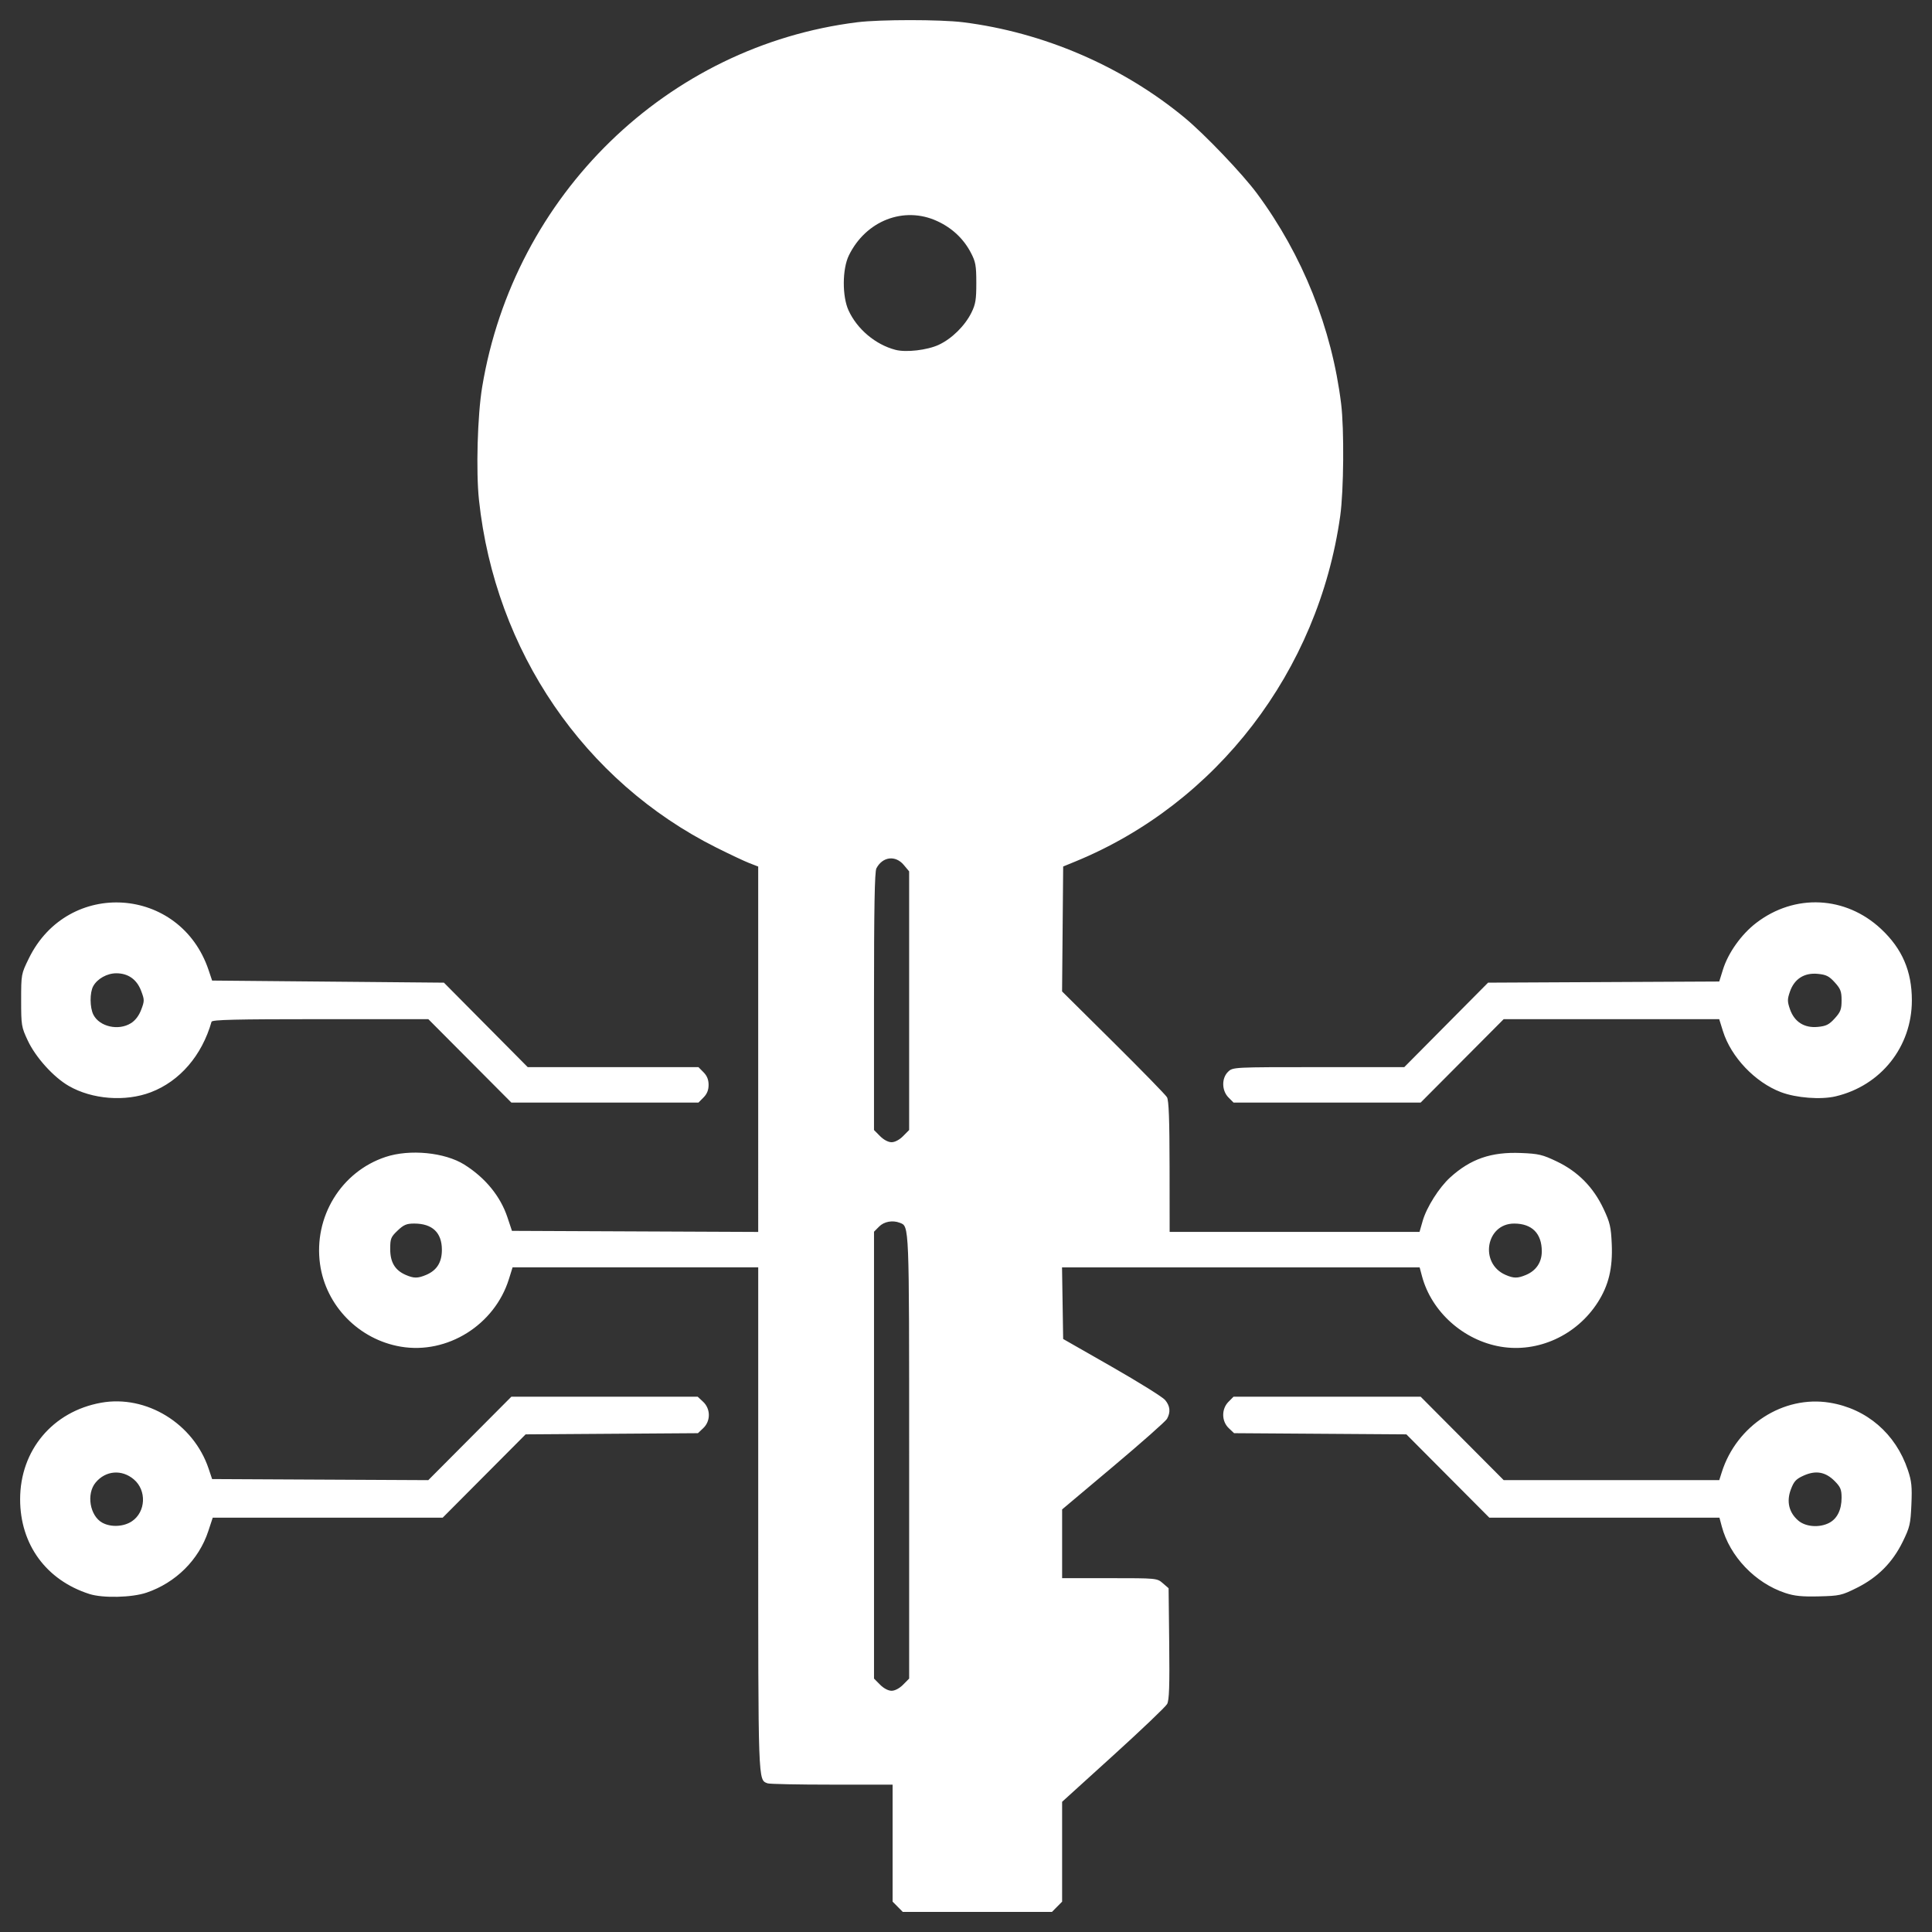 <?xml version="1.0" encoding="UTF-8" standalone="no"?>
<!-- Created with Inkscape (http://www.inkscape.org/) -->

<svg
   width="240mm"
   height="240mm"
   viewBox="0 0 240 240"
   version="1.1"
   id="svg323"
   xmlns="http://www.w3.org/2000/svg"
   xmlns:svg="http://www.w3.org/2000/svg">
  <rect x="0" y="0" width="240" height="240" fill="#333333" stroke="none"/>
  <defs
     id="defs320" />
  <g
     id="layer1"
     transform="translate(31.139,64.775)">
    <path
       style="fill:#ffffff;stroke-width:0.258"
       d="m 80.374,172.089 -0.63,-0.636 v -7.267 -7.267 H 72.188 c -4.156,0 -7.743,-0.072 -7.971,-0.161 -1.197,-0.464 -1.167,0.384 -1.167,-32.862 V 92.661 H 47.792 32.534 l -0.453,1.454 c -1.779,5.707 -7.658,9.38 -13.438,8.397 -5.199,-0.885 -9.302,-5.076 -10.024,-10.239 -0.821,-5.873 2.614,-11.496 8.142,-13.328 3,-0.995 7.351,-0.571 9.781,0.952 2.601,1.631 4.481,3.927 5.352,6.539 l 0.564,1.691 15.295,0.067 15.295,0.067 V 65.566 42.871 L 61.958,42.449 C 61.357,42.218 59.503,41.344 57.836,40.509 41.412,32.279 30.371,16.109 28.362,-2.656 27.98,-6.228 28.174,-13.169 28.755,-16.682 32.705,-40.571 51.73,-59.072 75.37,-62.013 c 2.805,-0.349 10.311,-0.349 13.112,5.18e-4 10.002,1.247 19.828,5.48 27.543,11.863 2.503,2.071 7.182,6.973 8.994,9.422 5.655,7.644 9.289,16.731 10.443,26.112 0.389,3.167 0.326,10.813 -0.116,13.948 C 132.634,18.586 120.023,35.031 102.435,42.248 l -1.503,0.617 -0.068,7.759 -0.068,7.759 6.36,6.305 c 3.498,3.468 6.501,6.545 6.672,6.84 0.226,0.388 0.314,2.761 0.321,8.632 l 0.009,8.097 h 15.52 15.52 l 0.395,-1.372 c 0.49,-1.7 2.042,-4.152 3.418,-5.399 2.535,-2.299 5.092,-3.181 8.782,-3.032 2.21,0.089 2.684,0.202 4.478,1.061 2.61,1.251 4.524,3.192 5.783,5.866 0.804,1.709 0.931,2.253 1.024,4.381 0.13,2.994 -0.383,5.131 -1.741,7.25 -2.626,4.098 -7.429,6.289 -12.061,5.501 -4.627,-0.787 -8.591,-4.339 -9.769,-8.753 l -0.293,-1.097 h -22.212 -22.212 l 0.07,4.447 0.07,4.447 6.036,3.448 c 3.32,1.897 6.296,3.75 6.613,4.118 0.639,0.741 0.721,1.521 0.248,2.36 -0.172,0.304 -3.172,2.959 -6.669,5.899 l -6.357,5.347 v 4.27 4.27 h 5.893 c 5.858,0 5.897,0.004 6.613,0.625 l 0.721,0.625 0.076,6.882 c 0.058,5.267 -0.003,7.026 -0.257,7.498 -0.183,0.339 -3.193,3.211 -6.69,6.382 l -6.357,5.767 v 6.203 6.203 l -0.63,0.636 -0.63,0.636 H 90.273 81.004 Z m 0.674,-27.587 0.751,-0.757 v -27.498 c 0,-29.237 0.023,-28.664 -1.167,-29.125 -0.893,-0.346 -1.948,-0.151 -2.568,0.475 l -0.63,0.636 V 115.989 143.745 l 0.751,0.757 c 0.453,0.457 1.021,0.757 1.432,0.757 0.411,0 0.98,-0.301 1.432,-0.757 z M 21.793,93.6 c 1.332,-0.562 1.961,-1.561 1.961,-3.118 0,-2.138 -1.184,-3.262 -3.436,-3.262 -0.953,0 -1.307,0.149 -2.067,0.873 -0.836,0.795 -0.917,0.999 -0.917,2.297 0,1.63 0.59,2.621 1.904,3.199 1.019,0.448 1.514,0.45 2.555,0.011 z m 136.634,0 c 1.265,-0.533 1.961,-1.573 1.961,-2.929 0,-2.224 -1.221,-3.45 -3.435,-3.45 -3.502,0 -4.341,4.937 -1.082,6.368 1.019,0.448 1.514,0.45 2.555,0.011 z M 81.047,76.357 81.798,75.6 V 59.535 43.471 l -0.665,-0.797 c -1.034,-1.239 -2.632,-1.044 -3.402,0.417 -0.218,0.413 -0.299,4.892 -0.299,16.538 v 15.972 l 0.751,0.757 c 0.453,0.457 1.021,0.757 1.432,0.757 0.411,0 0.98,-0.301 1.432,-0.757 z m 4.436,-98.303 c 1.617,-0.751 3.249,-2.362 4.058,-4.003 0.508,-1.032 0.604,-1.619 0.601,-3.689 -0.003,-2.159 -0.087,-2.621 -0.684,-3.757 -0.911,-1.736 -2.328,-3.063 -4.18,-3.916 -4.122,-1.899 -8.861,-0.055 -10.97,4.27 -0.819,1.68 -0.84,5.066 -0.041,6.818 1.066,2.337 3.352,4.26 5.833,4.907 1.323,0.345 3.948,0.038 5.385,-0.629 z M -20.035,133.236 c -5.365,-1.719 -8.604,-6.148 -8.604,-11.765 0,-6.086 4.043,-10.909 10.055,-11.993 5.614,-1.012 11.479,2.58 13.359,8.183 l 0.436,1.299 13.427,0.067 13.427,0.067 5.161,-5.184 5.161,-5.184 h 11.57 11.57 l 0.68,0.635 c 0.939,0.878 0.947,2.389 0.017,3.271 l -0.663,0.628 -10.702,0.073 -10.702,0.073 -5.151,5.174 -5.151,5.174 H 9.571 -4.712 l -0.556,1.685 c -1.17,3.547 -4.032,6.395 -7.67,7.631 -1.813,0.616 -5.43,0.701 -7.098,0.166 z m 5.291,-9.038 c 1.723,-1.169 1.841,-3.83 0.232,-5.197 -1.497,-1.271 -3.498,-1.109 -4.744,0.385 -1.181,1.416 -0.728,4.146 0.83,4.998 1.068,0.585 2.665,0.504 3.683,-0.187 z m 205.377,8.913 c -3.741,-1.241 -6.893,-4.543 -7.884,-8.26 l -0.293,-1.097 h -14.294 -14.294 l -5.151,-5.174 -5.151,-5.174 -10.702,-0.073 -10.702,-0.073 -0.663,-0.628 c -0.903,-0.857 -0.918,-2.376 -0.032,-3.27 l 0.63,-0.636 h 11.619 11.619 l 5.159,5.182 5.159,5.182 h 13.391 13.391 l 0.308,-0.972 c 1.85,-5.844 7.649,-9.584 13.407,-8.648 4.597,0.747 8.194,3.842 9.71,8.353 0.469,1.396 0.538,2.069 0.442,4.304 -0.104,2.421 -0.197,2.818 -1.077,4.616 -1.266,2.585 -3.111,4.439 -5.7,5.73 -1.879,0.937 -2.138,0.995 -4.704,1.059 -2.106,0.052 -3.046,-0.043 -4.189,-0.422 z m 5.463,-8.713 c 0.986,-0.515 1.533,-1.626 1.533,-3.118 0,-1.019 -0.132,-1.337 -0.853,-2.065 -1.138,-1.148 -2.338,-1.366 -3.84,-0.695 -0.962,0.429 -1.224,0.71 -1.605,1.717 -0.572,1.511 -0.241,2.894 0.929,3.888 0.923,0.784 2.626,0.905 3.837,0.274 z M 27.228,67.01 22.069,61.828 H 8.649 c -10.515,0 -13.439,0.07 -13.511,0.324 -1.189,4.185 -3.941,7.382 -7.534,8.754 -3.17,1.21 -7.298,0.893 -10.204,-0.784 -1.891,-1.091 -4.106,-3.544 -5.085,-5.628 -0.793,-1.69 -0.826,-1.886 -0.826,-5.011 0,-3.236 0.005,-3.262 0.964,-5.219 4.858,-9.918 18.809,-8.997 22.322,1.472 l 0.436,1.299 14.398,0.13 14.398,0.13 5.205,5.247 5.205,5.247 h 10.604 10.604 l 0.63,0.636 c 0.435,0.439 0.63,0.924 0.63,1.566 0,0.642 -0.195,1.127 -0.63,1.566 l -0.63,0.636 H 44.006 32.387 Z m -42.11,-4.674 c 0.552,-0.344 1,-0.931 1.285,-1.684 0.414,-1.092 0.413,-1.221 -0.012,-2.344 -0.538,-1.421 -1.612,-2.179 -3.087,-2.178 -1.144,7.83e-4 -2.356,0.679 -2.863,1.601 -0.444,0.808 -0.432,2.662 0.024,3.552 0.76,1.483 3.109,2.015 4.653,1.052 z m 136.349,9.22 c -0.853,-0.861 -0.871,-2.414 -0.036,-3.205 0.591,-0.56 0.664,-0.563 11.234,-0.563 h 10.64 l 5.205,-5.247 5.205,-5.247 14.358,-0.071 14.358,-0.071 0.462,-1.484 c 0.65,-2.084 2.29,-4.385 4.135,-5.798 4.786,-3.667 11.101,-3.362 15.503,0.75 2.624,2.451 3.829,5.244 3.829,8.876 0,5.757 -3.843,10.592 -9.474,11.921 -1.836,0.433 -4.899,0.198 -6.789,-0.521 -3.218,-1.224 -6.203,-4.364 -7.205,-7.578 l -0.464,-1.49 h -13.387 -13.387 l -5.159,5.182 -5.159,5.182 h -11.619 -11.619 z m 75.311,-9.821 c 0.727,-0.8 0.851,-1.126 0.851,-2.24 0,-1.114 -0.123,-1.439 -0.851,-2.24 -0.706,-0.777 -1.066,-0.957 -2.119,-1.056 -1.67,-0.157 -2.9,0.63 -3.443,2.203 -0.332,0.961 -0.332,1.224 0,2.186 0.543,1.572 1.774,2.36 3.443,2.203 1.053,-0.099 1.413,-0.279 2.119,-1.056 z"
       id="path478" />
  </g>
</svg>
